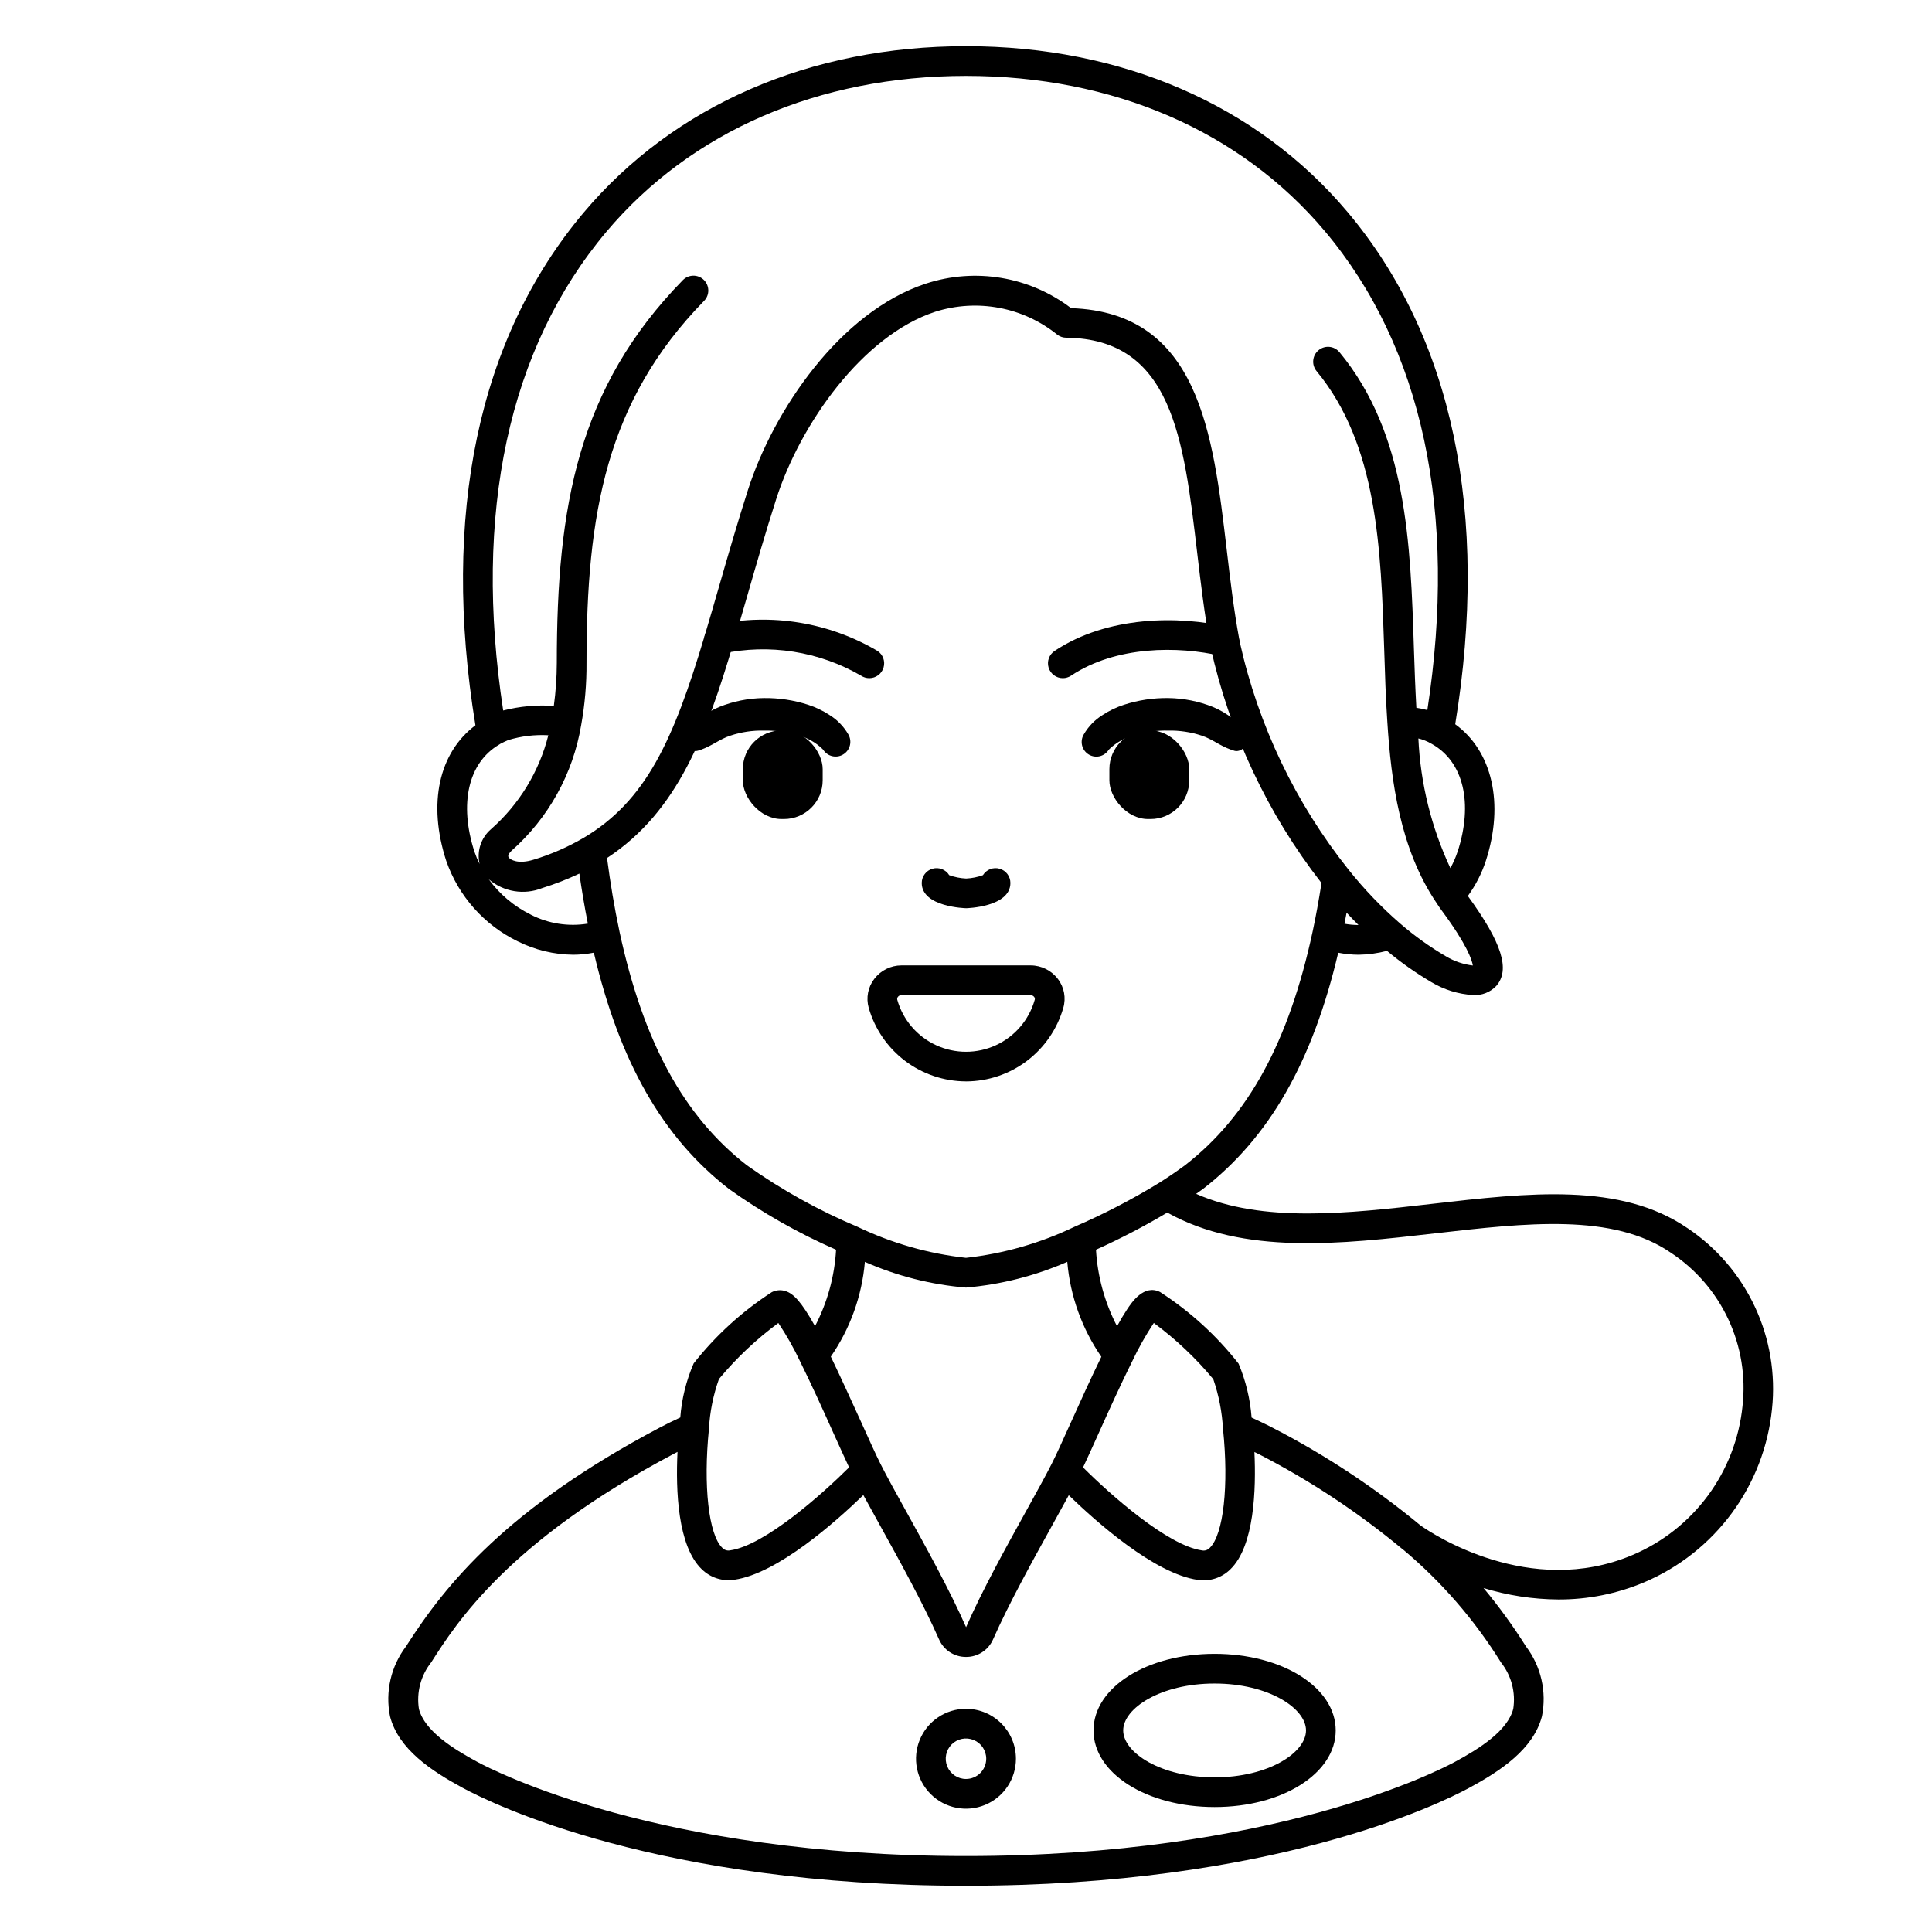 <?xml version="1.0" encoding="UTF-8"?>
<!-- Uploaded to: SVG Find, www.svgrepo.com, Generator: SVG Find Mixer Tools -->
<svg fill="#000000" width="800px" height="800px" version="1.1" viewBox="144 144 512 512" xmlns="http://www.w3.org/2000/svg">
 <g>
  <path d="m448.25 337.58h0.66c5.66 0 10.25 5.66 10.25 10.25v2.973c0 5.66-4.59 10.25-10.25 10.25h-0.66c-5.66 0-10.25-5.66-10.25-10.25v-2.973c0-5.66 4.59-10.25 10.25-10.25z"/>
  <path d="m351.77 361.05h-0.66c-5.66 0-10.25-5.66-10.25-10.25v-2.973c0-5.66 4.59-10.25 10.25-10.25h0.66c5.66 0 10.25 5.66 10.25 10.25v2.973c0 5.66-4.59 10.25-10.25 10.25z"/>
  <path d="m400.04 384.69c-0.121 0-11.77-0.289-11.77-6.691 0-1.758 1.168-3.301 2.859-3.781 1.691-0.48 3.496 0.215 4.422 1.711 1.441 0.52 2.957 0.82 4.488 0.891 1.52-0.074 3.016-0.371 4.445-0.891 0.926-1.496 2.731-2.191 4.422-1.711 1.691 0.48 2.859 2.023 2.859 3.781 0 6.402-11.609 6.691-11.727 6.691z"/>
  <path d="m425.66 323.72c-1.734 0.004-3.266-1.133-3.769-2.793-0.504-1.66 0.137-3.457 1.582-4.418 13.996-9.332 32.914-9.398 45.945-6.34 2.07 0.535 3.336 2.625 2.848 4.707-0.484 2.082-2.547 3.394-4.637 2.957-11.414-2.676-27.887-2.707-39.789 5.227-0.648 0.43-1.402 0.66-2.18 0.66z"/>
  <path d="m374.37 323.72c-0.773 0-1.527-0.227-2.172-0.656-11.156-6.465-24.32-8.539-36.922-5.82-2.141 0.387-4.188-1.035-4.57-3.176-0.387-2.141 1.039-4.188 3.18-4.574 14.598-3.062 29.816-0.562 42.668 7.012 1.449 0.961 2.094 2.758 1.59 4.418-0.504 1.664-2.035 2.801-3.773 2.797z"/>
  <path d="m400 430.58c-5.836-0.02-11.504-1.93-16.156-5.449-4.652-3.519-8.031-8.457-9.633-14.066-0.742-2.644-0.191-5.481 1.488-7.656 1.707-2.242 4.359-3.562 7.176-3.57h34.285c2.832 0.012 5.496 1.344 7.199 3.606 1.664 2.18 2.191 5.019 1.422 7.652-1.609 5.602-4.992 10.531-9.641 14.047-4.648 3.512-10.312 5.422-16.141 5.438zm-17.121-22.867h-0.004c-0.359 0-0.695 0.172-0.91 0.457-0.184 0.223-0.246 0.516-0.176 0.789 1.508 5.324 5.269 9.719 10.297 12.035 5.023 2.312 10.809 2.312 15.836 0 5.023-2.316 8.785-6.711 10.293-12.035 0.082-0.262 0.023-0.547-0.148-0.762-0.215-0.285-0.551-0.453-0.906-0.453z"/>
  <path d="m400 596.85c-5.356-0.004-10.184 3.223-12.234 8.168-2.051 4.945-0.918 10.641 2.867 14.426 3.785 3.785 9.48 4.922 14.426 2.871 4.949-2.047 8.172-6.875 8.172-12.23-0.004-7.305-5.926-13.227-13.23-13.234zm0 18.598c-2.172 0-4.129-1.305-4.961-3.312-0.832-2.004-0.371-4.312 1.16-5.848 1.535-1.535 3.844-1.992 5.852-1.16 2.004 0.828 3.309 2.789 3.309 4.957-0.004 2.961-2.402 5.359-5.359 5.363z"/>
  <path d="m465.88 582.28c-17.996 0-32.09 8.914-32.09 20.301s14.094 20.305 32.09 20.305 32.098-8.922 32.098-20.305c0-11.379-14.098-20.301-32.098-20.301zm0 32.734c-14.273 0-24.219-6.555-24.219-12.434 0-5.879 9.945-12.43 24.219-12.43 14.273 0 24.227 6.551 24.227 12.43 0 5.883-9.949 12.438-24.227 12.438z"/>
  <path d="m591.23 469.49c-17.762-12.203-42.09-9.406-67.852-6.445-22.066 2.539-44.789 5.117-62.395-2.664 0.629-0.449 1.285-0.898 1.887-1.344 17.516-13.598 28.934-33.559 35.777-62.559 1.773 0.348 3.582 0.527 5.391 0.539 2.543-0.039 5.074-0.383 7.535-1.027 3.676 3.07 7.598 5.832 11.723 8.266 3.375 2.031 7.191 3.215 11.121 3.445 2.266 0.133 4.477-0.73 6.055-2.363 3.84-4.277 1.574-11.469-7.477-23.887h-0.004c2.062-2.828 3.668-5.961 4.762-9.285 4.961-15.289 1.676-29.125-8.105-36.234 9.121-55.777-0.699-102.68-28.531-135.74-23.859-28.344-59.773-43.953-101.12-43.953s-77.363 15.668-101.33 44.109c-27.922 33.156-37.785 80.105-28.676 135.86-9.664 7.269-12.699 20.703-7.727 35.961h0.004c3.238 9.309 10.031 16.961 18.895 21.281 4.586 2.301 9.637 3.519 14.766 3.566 1.828-0.012 3.648-0.195 5.441-0.547 6.848 29.027 18.254 48.996 35.797 62.609 8.883 6.34 18.402 11.738 28.402 16.113-0.402 7.074-2.305 13.977-5.578 20.258-3.707-6.656-5.789-8.629-7.789-9.281-1.207-0.406-2.523-0.309-3.66 0.266-7.902 5.113-14.902 11.496-20.719 18.895-1.969 4.543-3.168 9.387-3.543 14.324-2.078 0.957-3.852 1.836-5.469 2.691-40.215 21.254-56.539 41.227-67.207 57.961v0.004c-4.012 5.285-5.559 12.039-4.246 18.547 2.258 8.738 11.02 14.484 19.262 18.953 8 4.328 52.035 25.941 133.34 25.941 81.305 0 125.38-21.613 133.38-25.938 8.266-4.473 17.008-10.234 19.285-18.957h0.004c1.312-6.508-0.234-13.266-4.246-18.551-3.394-5.398-7.148-10.562-11.23-15.461 6.418 1.965 13.086 2.988 19.797 3.035 7.816 0.035 15.555-1.508 22.754-4.543 9.25-3.918 17.277-10.25 23.242-18.332 5.965-8.082 9.645-17.621 10.66-27.613 0.977-9.266-0.59-18.621-4.531-27.059-3.941-8.441-10.109-15.648-17.84-20.844zm-90.922-80.688c0.184-0.957 0.371-1.938 0.551-2.934 1.035 1.117 2.086 2.207 3.148 3.269v0.004c-1.238-0.004-2.473-0.117-3.691-0.336zm29.953-19.066c-0.492 1.5-1.129 2.949-1.898 4.328-5.047-10.789-7.93-22.465-8.48-34.367 0.527 0.125 1.047 0.285 1.555 0.48 0.699 0.266 1.379 0.594 2.023 0.98 8.391 4.719 10.996 15.668 6.816 28.582zm-225.57-164.31c22.438-26.633 56.285-41.312 95.305-41.312 39.016 0 72.758 14.613 95.105 41.152 25.895 30.758 35.215 74.57 27.16 126.91l-0.004-0.004c-0.957-0.254-1.93-0.457-2.906-0.609-0.289-5.184-0.484-10.477-0.648-15.656-0.902-27.973-1.836-56.891-19.719-78.566h-0.004c-1.383-1.68-3.863-1.914-5.539-0.531-1.68 1.383-1.918 3.863-0.535 5.539 16.18 19.605 17.062 47.16 17.926 73.809 0.203 6.324 0.395 12.863 0.828 19.148 1.004 15.742 3.356 33.754 13.109 48.094 0.445 0.711 0.891 1.336 1.391 2.016 6.66 9.023 7.934 13.02 8.16 14.453-2.508-0.297-4.922-1.117-7.086-2.406-4.312-2.519-8.383-5.434-12.16-8.703-4.969-4.312-9.535-9.074-13.637-14.219-14.086-17.641-23.957-38.266-28.863-60.301-0.035-0.32-0.094-0.641-0.18-0.949-1.434-7.719-2.391-15.855-3.312-23.719-3.637-30.867-7.394-62.781-41.23-63.906-10.984-8.375-25.387-10.805-38.512-6.496-22.75 7.504-40.383 33.617-47.137 54.711-2.852 8.91-5.238 17.188-7.547 25.191-1.316 4.566-2.578 8.953-3.848 13.184-8.336 27.98-15.605 43.988-32.211 53.828l-0.004-0.004c-4.172 2.434-8.617 4.367-13.238 5.762-3.969 1.227-6.148 0.062-6.594-0.684-0.32-0.551 0.438-1.352 0.789-1.688h-0.004c9.797-8.66 16.316-20.418 18.469-33.312 0.98-5.426 1.453-10.934 1.414-16.449 0-39.562 5.211-69.41 31.152-95.965 1.523-1.551 1.496-4.043-0.055-5.566-1.555-1.52-4.047-1.496-5.57 0.059-27.812 28.473-33.398 59.934-33.398 101.47-0.012 3.801-0.273 7.594-0.789 11.359-4.508-0.309-9.039 0.102-13.418 1.223-7.992-52.246 1.387-96.023 27.34-126.86zm-28.457 135.93c0.113-0.07 0.227-0.145 0.336-0.223 0.668-0.363 1.387-0.691 2.117-1.004 3.438-1.047 7.035-1.48 10.625-1.277-2.43 9.645-7.727 18.324-15.191 24.891-2.652 2.273-3.816 5.836-3.027 9.234-0.523-1.051-0.977-2.137-1.355-3.25-4.129-12.703-1.645-23.578 6.496-28.371zm8.41 45.02c-4.406-2.168-8.223-5.379-11.117-9.352 3.926 3.348 9.383 4.238 14.168 2.324 3.367-1.047 6.656-2.328 9.84-3.836 0.645 4.504 1.395 8.922 2.246 13.258h0.004c-5.172 0.848-10.48 0.012-15.141-2.383zm23.516 4.449c-1.336-6.246-2.418-12.789-3.293-19.441 18.914-12.41 26.402-33.133 33.48-56.891 1.277-4.242 2.555-8.66 3.879-13.258 2.289-7.949 4.66-16.172 7.477-24.977 6.359-19.855 22.863-43.297 42.117-49.629h-0.004c11.16-3.551 23.359-1.25 32.457 6.129 0.656 0.473 1.445 0.73 2.254 0.738 28.062 0.305 31.156 26.57 34.738 56.984 0.945 7.984 1.918 16.25 3.394 24.223 0.023 0.117 0.129 0.688 0.16 0.789 5.031 22.77 15.074 44.129 29.395 62.527-0.738 4.688-1.504 8.902-2.336 12.781-6.297 29.277-17.059 48.977-33.77 61.949-2.031 1.512-4.356 3.098-6.891 4.699-7.195 4.406-14.691 8.301-22.438 11.645-9.059 4.356-18.793 7.144-28.785 8.25-9.965-1.102-19.672-3.879-28.711-8.215-10.344-4.348-20.18-9.816-29.336-16.305-16.738-12.992-27.477-32.691-33.789-61.988zm159.95 131.86c1.574 15.055 0.121 28.016-3.516 31.516-0.531 0.574-1.324 0.828-2.086 0.664-9.156-1.32-24.383-14.887-31.488-21.988 1.105-2.344 2.477-5.371 3.988-8.727 2.797-6.207 5.969-13.242 8.988-19.285v0.004c1.672-3.562 3.602-6.992 5.773-10.27 5.84 4.312 11.133 9.316 15.766 14.902 1.465 4.262 2.328 8.707 2.57 13.207zm-40.301-1.762c-2.078 4.609-3.879 8.602-5.035 10.867l-0.074 0.152c-1.625 3.207-4.004 7.504-6.75 12.465-5.191 9.363-11.645 21.016-15.93 30.812-4.328-9.84-10.785-21.5-15.984-30.887-2.727-4.926-5.09-9.188-6.691-12.379l-0.078-0.16c-1.152-2.285-2.969-6.297-5.066-10.953-2.516-5.508-5.309-11.68-8.027-17.316 5.141-7.445 8.25-16.098 9.027-25.113 8.488 3.742 17.543 6.043 26.793 6.812 9.258-0.797 18.324-3.102 26.844-6.82 0.77 9.031 3.883 17.703 9.027 25.16-2.75 5.644-5.566 11.82-8.059 17.383zm-93.285-11.457v-0.004c4.629-5.57 9.914-10.559 15.742-14.855 2.18 3.254 4.109 6.668 5.781 10.215l0.031 0.062c2.981 6.016 6.133 12.988 8.918 19.176 1.531 3.391 2.914 6.441 4.023 8.805-7.121 7.086-22.34 20.668-31.508 21.988v-0.004c-0.77 0.172-1.566-0.082-2.094-0.664-3.621-3.477-5.078-16.422-3.543-31.488 0.242-4.508 1.133-8.957 2.644-13.207zm210.5 87.406c-1.512 5.848-9.02 10.555-15.398 14.008-4.723 2.555-48.5 24.988-129.63 24.988s-124.87-22.434-129.59-24.992c-6.367-3.449-13.879-8.156-15.395-14h0.004c-0.684-4.391 0.504-8.867 3.266-12.344 6.641-10.418 20.469-32.094 64.254-55.238 0.328-0.176 0.672-0.352 1.012-0.523-0.496 10.234 0.043 24.977 6.43 31.094h0.004c2.285 2.246 5.496 3.277 8.66 2.777 11.461-1.652 26.914-15.418 34.152-22.434 1.281 2.363 2.754 5.039 4.356 7.926 5.117 9.246 11.492 20.75 15.668 30.242h0.004c1.219 2.879 4.051 4.746 7.18 4.731 3.117 0.023 5.945-1.824 7.184-4.688 4.18-9.465 10.539-20.949 15.648-30.172 1.617-2.918 3.106-5.609 4.402-8 7.238 7.023 22.691 20.785 34.156 22.434h-0.004c3.168 0.5 6.383-0.535 8.66-2.789 6.398-6.16 6.848-21.305 6.387-31.094 0.352 0.176 0.711 0.332 1.059 0.512h0.004c13.625 7 26.441 15.473 38.223 25.266 0.035 0.027 0.074 0.035 0.105 0.059 10.176 8.535 18.934 18.629 25.941 29.914 2.766 3.481 3.945 7.957 3.258 12.348zm60.766-80.27v-0.004c-0.875 8.59-4.043 16.789-9.168 23.734-5.129 6.945-12.031 12.387-19.98 15.754-27.254 11.57-53.16-5.703-56.02-7.711l-0.059-0.031h-0.004c-12.148-10.07-25.355-18.793-39.383-26.016-1.801-0.941-3.644-1.789-5.488-2.652-0.375-4.922-1.539-9.75-3.453-14.297-5.832-7.438-12.863-13.852-20.805-18.98-4.289-2.148-7.543 2.789-8.77 4.644-0.789 1.184-1.668 2.656-2.641 4.418v-0.004c-3.269-6.285-5.172-13.195-5.574-20.273 6.481-2.918 12.789-6.203 18.895-9.84 20.234 11.297 45.988 8.375 70.934 5.512 24.262-2.781 47.164-5.422 62.496 5.117 6.613 4.359 11.891 10.465 15.246 17.641s4.66 15.137 3.769 23.008z"/>
  <path d="m474.15 340.17c0.109 0.648-0.043 1.312-0.43 1.844-0.383 0.535-0.965 0.891-1.617 0.988-0.41 0.082-0.832 0.039-1.219-0.117l-0.512-0.156c-3.305-1.18-5.039-2.832-7.91-3.777v-0.004c-2.871-0.945-5.879-1.398-8.898-1.336-3.062-0.062-6.121 0.363-9.051 1.258-2.457 0.645-4.703 1.902-6.535 3.66l-0.434 0.551c-1.285 1.582-3.57 1.898-5.238 0.727-1.664-1.168-2.144-3.426-1.098-5.172 1.211-2.109 2.93-3.879 5-5.156 1.758-1.156 3.664-2.07 5.668-2.715 3.797-1.23 7.773-1.832 11.766-1.773 4.051 0.055 8.055 0.855 11.809 2.363 1.953 0.812 3.785 1.902 5.434 3.227 0.793 0.738 1.504 1.555 2.125 2.441 0.531 0.988 0.914 2.047 1.141 3.148z"/>
  <path d="m337.57 338.95c-2.914 0.945-4.644 2.598-7.91 3.777l-0.512 0.156-0.004 0.004c-0.609 0.227-1.285 0.199-1.875-0.074-0.59-0.273-1.047-0.77-1.273-1.383-0.152-0.398-0.191-0.836-0.117-1.258 0.227-1.102 0.613-2.16 1.141-3.148 0.621-0.887 1.336-1.703 2.125-2.441 1.652-1.324 3.481-2.414 5.434-3.227 3.754-1.516 7.758-2.316 11.809-2.363 3.992-0.055 7.969 0.543 11.77 1.773 2 0.645 3.906 1.559 5.668 2.715 2.066 1.277 3.785 3.047 4.996 5.156 1.02 1.754 0.523 3.996-1.141 5.156-1.664 1.16-3.941 0.852-5.234-0.711l-0.434-0.551c-1.809-1.766-4.047-3.027-6.492-3.66-2.945-0.895-6.016-1.32-9.094-1.258-3.008-0.066-6.004 0.387-8.855 1.336z"/>
 </g>
</svg>